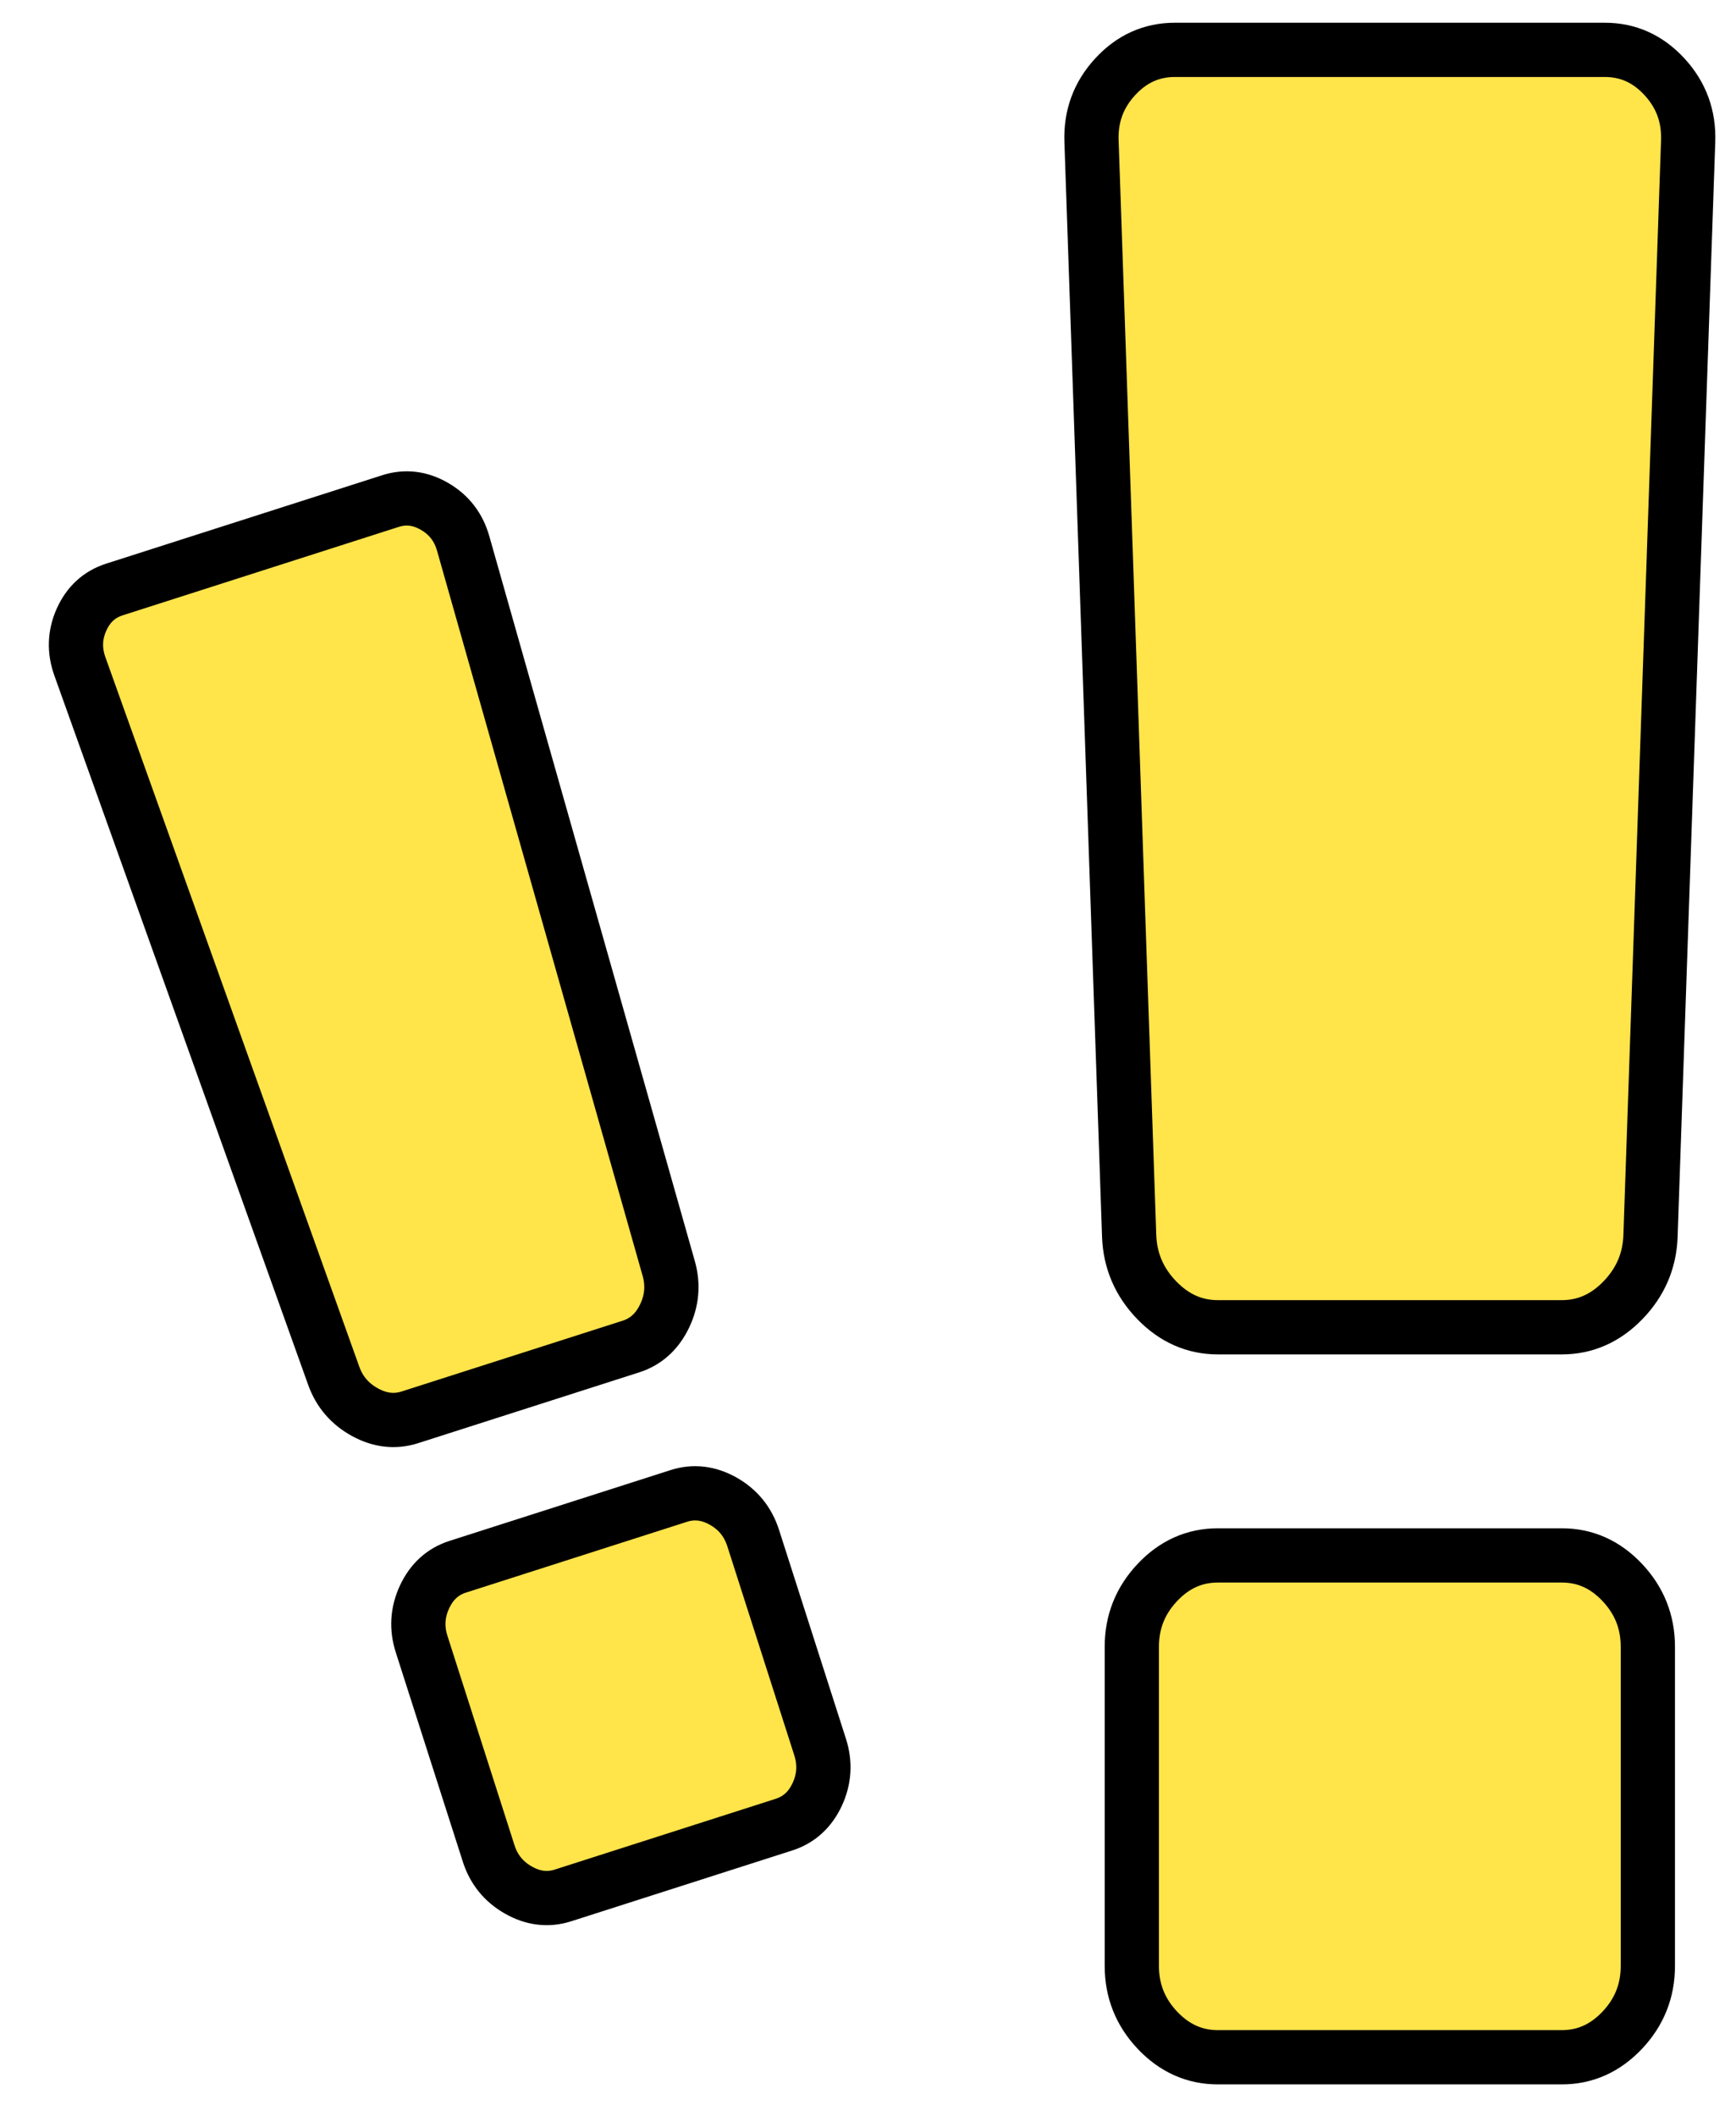 <?xml version="1.0" encoding="UTF-8"?> <svg xmlns="http://www.w3.org/2000/svg" width="32" height="39" viewBox="0 0 32 39" fill="none"><path d="M30.375 30.351L30.375 36.237C30.375 36.693 30.218 37.087 29.904 37.42C29.59 37.752 29.219 37.919 28.79 37.919L22.449 37.919C22.019 37.919 21.648 37.752 21.334 37.42C21.02 37.087 20.863 36.693 20.863 36.237L20.863 30.351C20.863 29.895 21.02 29.501 21.334 29.168C21.648 28.835 22.019 28.669 22.449 28.669L28.79 28.669C29.219 28.669 29.59 28.835 29.904 29.168C30.218 29.501 30.375 29.895 30.375 30.351ZM31.118 2.601L30.424 22.783C30.408 23.238 30.239 23.632 29.917 23.965C29.595 24.298 29.219 24.464 28.79 24.464L22.449 24.464C22.019 24.464 21.644 24.298 21.322 23.965C21 23.632 20.831 23.238 20.814 22.783L20.12 2.601C20.104 2.145 20.248 1.751 20.554 1.418C20.859 1.085 21.227 0.919 21.656 0.919L29.582 0.919C30.012 0.919 30.379 1.085 30.684 1.418C30.99 1.751 31.134 2.145 31.118 2.601Z" fill="#FFE44A" stroke="black" stroke-linejoin="round"></path><path d="M13.883 28.348L15.118 32.203C15.213 32.501 15.195 32.792 15.064 33.074C14.932 33.357 14.728 33.542 14.452 33.631L10.378 34.936C10.102 35.024 9.828 34.992 9.557 34.838C9.286 34.685 9.102 34.459 9.007 34.161L7.772 30.305C7.676 30.007 7.694 29.717 7.826 29.434C7.958 29.151 8.162 28.966 8.437 28.878L12.512 27.573C12.787 27.484 13.061 27.517 13.333 27.67C13.604 27.824 13.787 28.05 13.883 28.348ZM8.539 10.021L12.327 23.381C12.412 23.683 12.386 23.976 12.249 24.26C12.112 24.544 11.905 24.731 11.63 24.819L7.555 26.124C7.28 26.212 7.003 26.181 6.727 26.029C6.45 25.877 6.258 25.654 6.152 25.359L1.473 12.284C1.367 11.989 1.377 11.701 1.503 11.42C1.63 11.139 1.831 10.955 2.107 10.866L7.199 9.235C7.475 9.147 7.746 9.18 8.012 9.335C8.279 9.49 8.454 9.719 8.539 10.021Z" fill="#FFE44A" stroke="black" stroke-linejoin="round"></path></svg> 